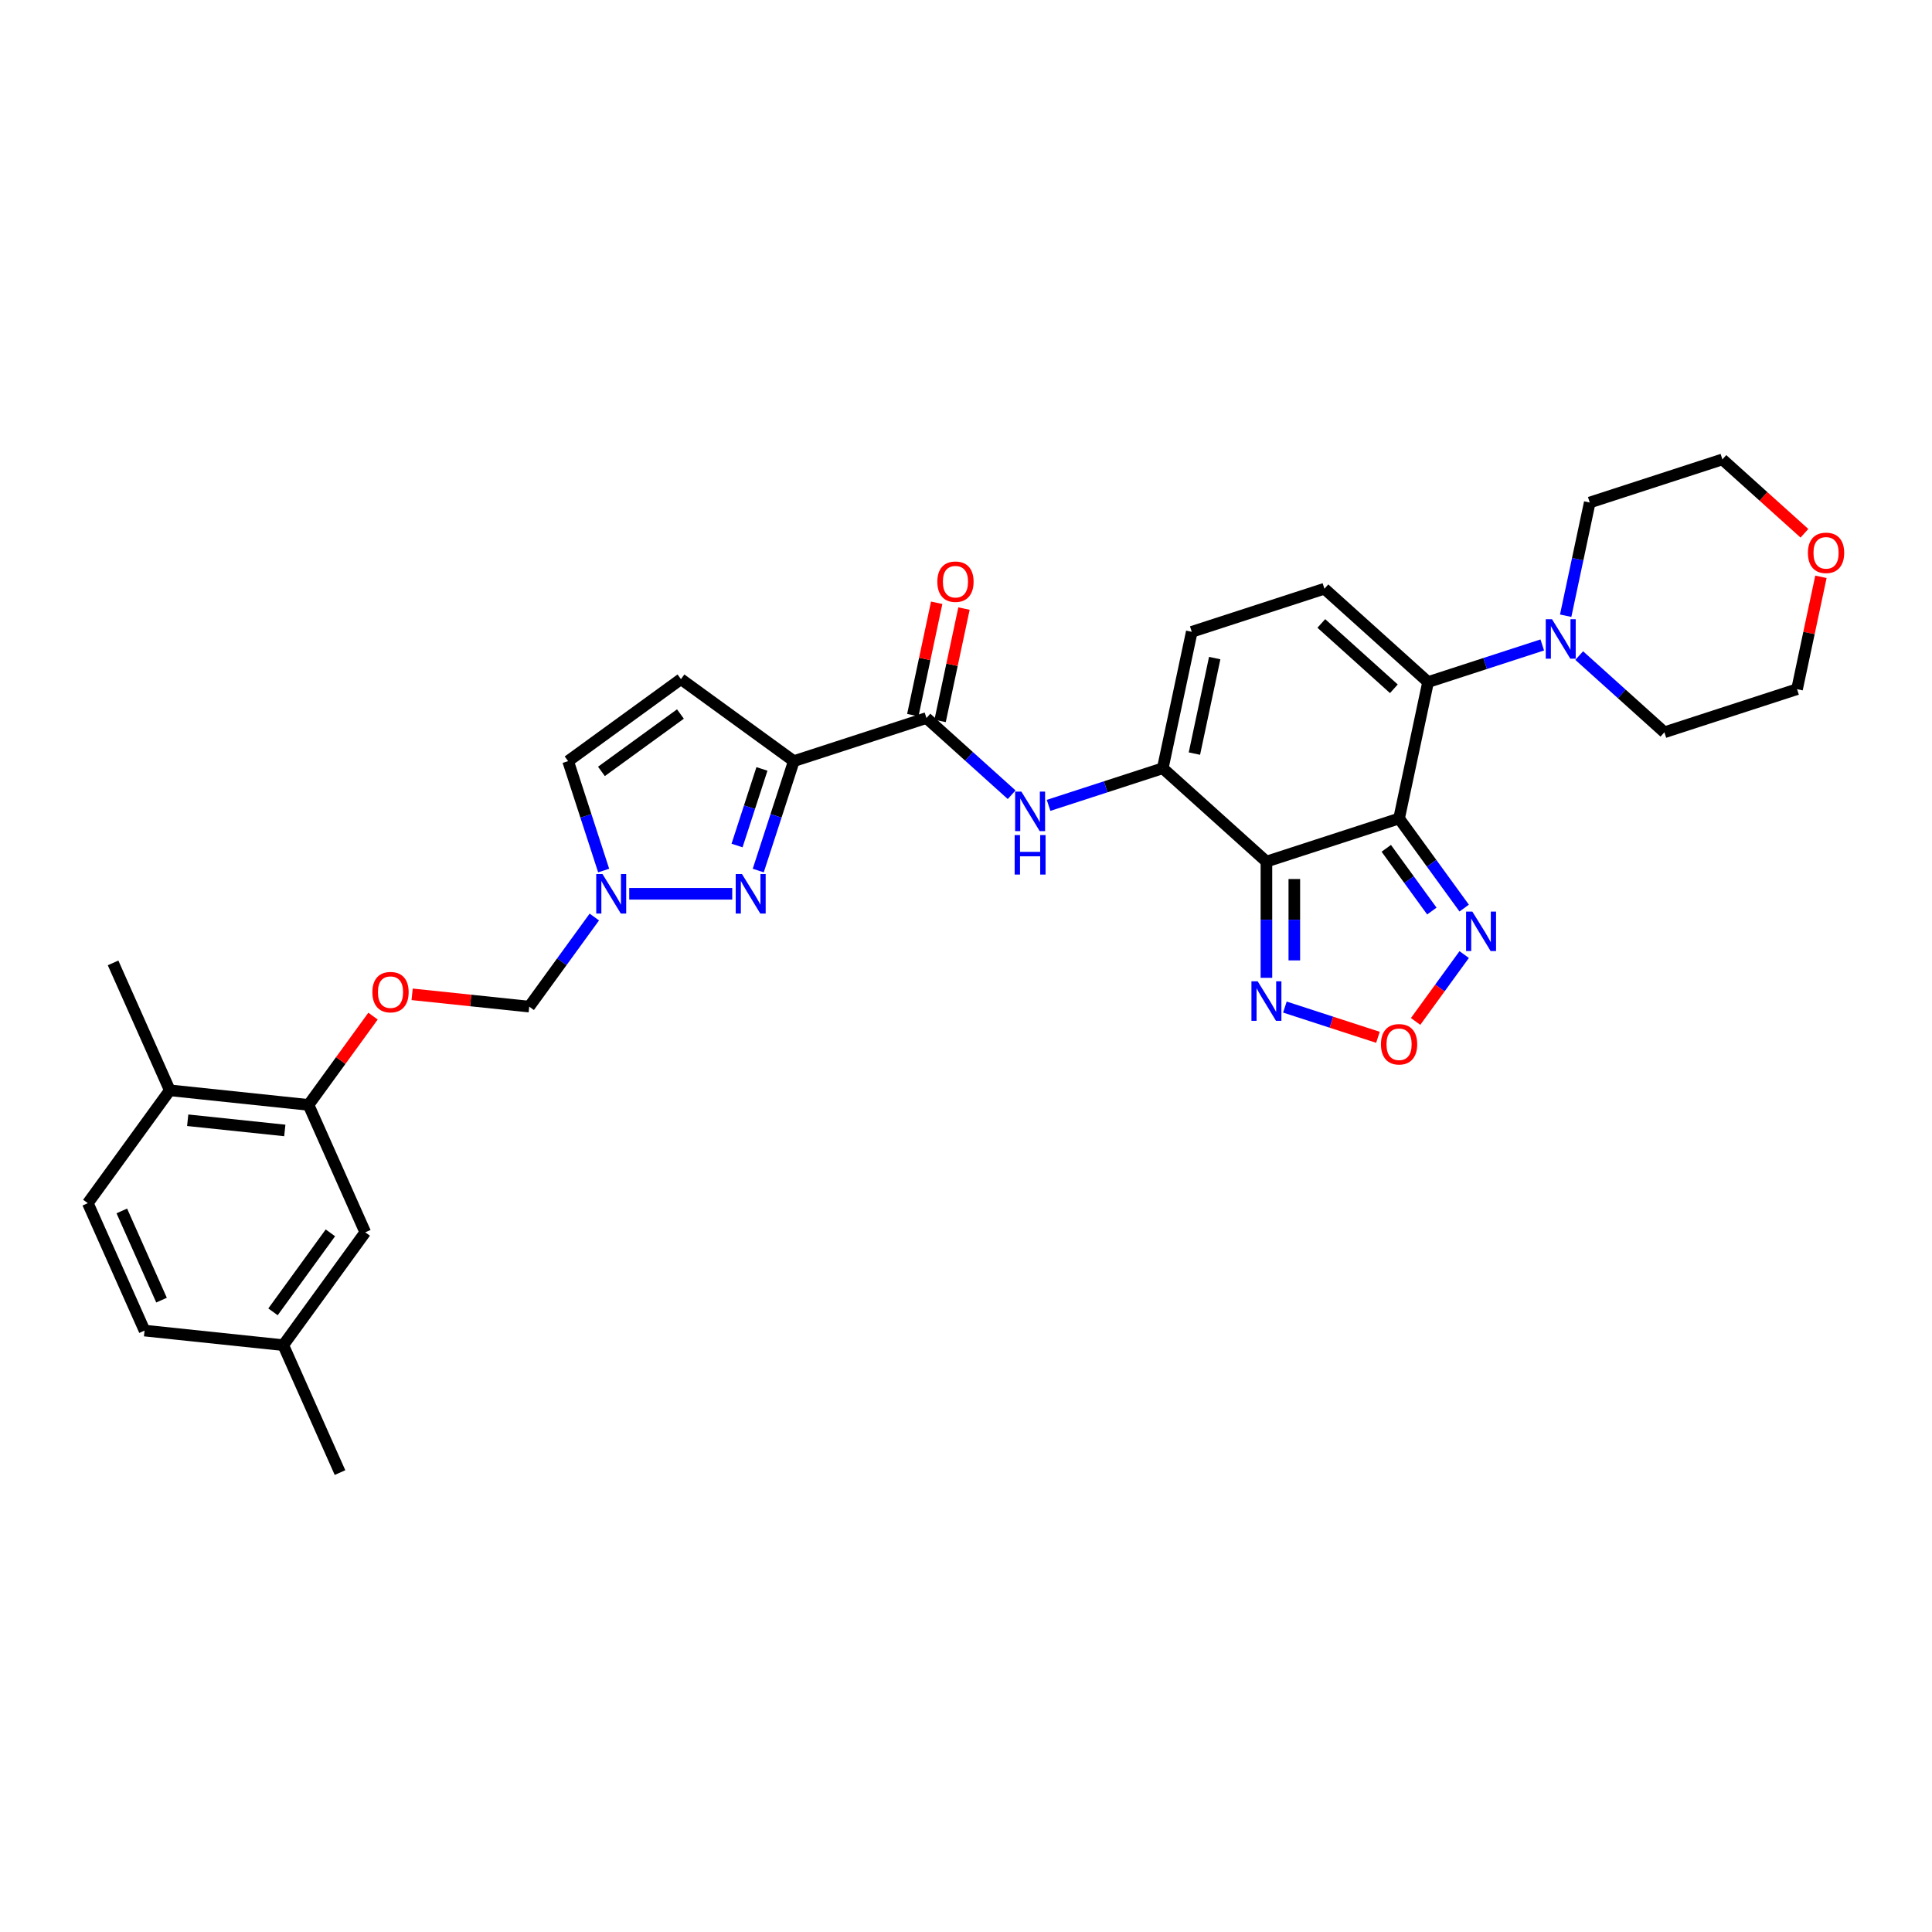 <?xml version='1.0' encoding='iso-8859-1'?>
<svg version='1.1' baseProfile='full'
              xmlns='http://www.w3.org/2000/svg'
                      xmlns:rdkit='http://www.rdkit.org/xml'
                      xmlns:xlink='http://www.w3.org/1999/xlink'
                  xml:space='preserve'
width='1000px' height='1000px' viewBox='0 0 1000 1000'>
<!-- END OF HEADER -->
<rect style='opacity:1.0;fill:#FFFFFF;stroke:none' width='1000' height='1000' x='0' y='0'> </rect>
<path class='bond-0' d='M 724.162,423.648 L 655.499,445.958' style='fill:none;fill-rule:evenodd;stroke:#000000;stroke-width:6px;stroke-linecap:butt;stroke-linejoin:miter;stroke-opacity:1' />
<path class='bond-1' d='M 724.162,423.648 L 739.172,353.029' style='fill:none;fill-rule:evenodd;stroke:#000000;stroke-width:6px;stroke-linecap:butt;stroke-linejoin:miter;stroke-opacity:1' />
<path class='bond-6' d='M 724.162,423.648 L 741.01,446.838' style='fill:none;fill-rule:evenodd;stroke:#000000;stroke-width:6px;stroke-linecap:butt;stroke-linejoin:miter;stroke-opacity:1' />
<path class='bond-6' d='M 741.01,446.838 L 757.859,470.028' style='fill:none;fill-rule:evenodd;stroke:#0000FF;stroke-width:6px;stroke-linecap:butt;stroke-linejoin:miter;stroke-opacity:1' />
<path class='bond-6' d='M 717.535,439.092 L 729.329,455.325' style='fill:none;fill-rule:evenodd;stroke:#000000;stroke-width:6px;stroke-linecap:butt;stroke-linejoin:miter;stroke-opacity:1' />
<path class='bond-6' d='M 729.329,455.325 L 741.123,471.558' style='fill:none;fill-rule:evenodd;stroke:#0000FF;stroke-width:6px;stroke-linecap:butt;stroke-linejoin:miter;stroke-opacity:1' />
<path class='bond-3' d='M 655.499,445.958 L 601.847,397.649' style='fill:none;fill-rule:evenodd;stroke:#000000;stroke-width:6px;stroke-linecap:butt;stroke-linejoin:miter;stroke-opacity:1' />
<path class='bond-7' d='M 655.499,445.958 L 655.499,476.042' style='fill:none;fill-rule:evenodd;stroke:#000000;stroke-width:6px;stroke-linecap:butt;stroke-linejoin:miter;stroke-opacity:1' />
<path class='bond-7' d='M 655.499,476.042 L 655.499,506.126' style='fill:none;fill-rule:evenodd;stroke:#0000FF;stroke-width:6px;stroke-linecap:butt;stroke-linejoin:miter;stroke-opacity:1' />
<path class='bond-7' d='M 669.938,454.983 L 669.938,476.042' style='fill:none;fill-rule:evenodd;stroke:#000000;stroke-width:6px;stroke-linecap:butt;stroke-linejoin:miter;stroke-opacity:1' />
<path class='bond-7' d='M 669.938,476.042 L 669.938,497.101' style='fill:none;fill-rule:evenodd;stroke:#0000FF;stroke-width:6px;stroke-linecap:butt;stroke-linejoin:miter;stroke-opacity:1' />
<path class='bond-8' d='M 739.172,353.029 L 685.52,304.721' style='fill:none;fill-rule:evenodd;stroke:#000000;stroke-width:6px;stroke-linecap:butt;stroke-linejoin:miter;stroke-opacity:1' />
<path class='bond-8' d='M 721.463,356.513 L 683.906,322.697' style='fill:none;fill-rule:evenodd;stroke:#000000;stroke-width:6px;stroke-linecap:butt;stroke-linejoin:miter;stroke-opacity:1' />
<path class='bond-13' d='M 739.172,353.029 L 768.724,343.427' style='fill:none;fill-rule:evenodd;stroke:#000000;stroke-width:6px;stroke-linecap:butt;stroke-linejoin:miter;stroke-opacity:1' />
<path class='bond-13' d='M 768.724,343.427 L 798.276,333.825' style='fill:none;fill-rule:evenodd;stroke:#0000FF;stroke-width:6px;stroke-linecap:butt;stroke-linejoin:miter;stroke-opacity:1' />
<path class='bond-2' d='M 410.869,393.96 L 479.532,371.65' style='fill:none;fill-rule:evenodd;stroke:#000000;stroke-width:6px;stroke-linecap:butt;stroke-linejoin:miter;stroke-opacity:1' />
<path class='bond-4' d='M 410.869,393.96 L 401.668,422.277' style='fill:none;fill-rule:evenodd;stroke:#000000;stroke-width:6px;stroke-linecap:butt;stroke-linejoin:miter;stroke-opacity:1' />
<path class='bond-4' d='M 401.668,422.277 L 392.468,450.595' style='fill:none;fill-rule:evenodd;stroke:#0000FF;stroke-width:6px;stroke-linecap:butt;stroke-linejoin:miter;stroke-opacity:1' />
<path class='bond-4' d='M 394.377,397.993 L 387.936,417.815' style='fill:none;fill-rule:evenodd;stroke:#000000;stroke-width:6px;stroke-linecap:butt;stroke-linejoin:miter;stroke-opacity:1' />
<path class='bond-4' d='M 387.936,417.815 L 381.495,437.638' style='fill:none;fill-rule:evenodd;stroke:#0000FF;stroke-width:6px;stroke-linecap:butt;stroke-linejoin:miter;stroke-opacity:1' />
<path class='bond-12' d='M 410.869,393.96 L 352.461,351.524' style='fill:none;fill-rule:evenodd;stroke:#000000;stroke-width:6px;stroke-linecap:butt;stroke-linejoin:miter;stroke-opacity:1' />
<path class='bond-9' d='M 601.847,397.649 L 572.295,407.251' style='fill:none;fill-rule:evenodd;stroke:#000000;stroke-width:6px;stroke-linecap:butt;stroke-linejoin:miter;stroke-opacity:1' />
<path class='bond-9' d='M 572.295,407.251 L 542.743,416.853' style='fill:none;fill-rule:evenodd;stroke:#0000FF;stroke-width:6px;stroke-linecap:butt;stroke-linejoin:miter;stroke-opacity:1' />
<path class='bond-33' d='M 601.847,397.649 L 616.857,327.031' style='fill:none;fill-rule:evenodd;stroke:#000000;stroke-width:6px;stroke-linecap:butt;stroke-linejoin:miter;stroke-opacity:1' />
<path class='bond-33' d='M 618.222,390.058 L 628.729,340.625' style='fill:none;fill-rule:evenodd;stroke:#000000;stroke-width:6px;stroke-linecap:butt;stroke-linejoin:miter;stroke-opacity:1' />
<path class='bond-11' d='M 379.001,462.623 L 325.683,462.623' style='fill:none;fill-rule:evenodd;stroke:#0000FF;stroke-width:6px;stroke-linecap:butt;stroke-linejoin:miter;stroke-opacity:1' />
<path class='bond-5' d='M 479.532,371.65 L 501.579,391.501' style='fill:none;fill-rule:evenodd;stroke:#000000;stroke-width:6px;stroke-linecap:butt;stroke-linejoin:miter;stroke-opacity:1' />
<path class='bond-5' d='M 501.579,391.501 L 523.625,411.352' style='fill:none;fill-rule:evenodd;stroke:#0000FF;stroke-width:6px;stroke-linecap:butt;stroke-linejoin:miter;stroke-opacity:1' />
<path class='bond-19' d='M 486.594,373.151 L 492.775,344.073' style='fill:none;fill-rule:evenodd;stroke:#000000;stroke-width:6px;stroke-linecap:butt;stroke-linejoin:miter;stroke-opacity:1' />
<path class='bond-19' d='M 492.775,344.073 L 498.956,314.994' style='fill:none;fill-rule:evenodd;stroke:#FF0000;stroke-width:6px;stroke-linecap:butt;stroke-linejoin:miter;stroke-opacity:1' />
<path class='bond-19' d='M 472.47,370.149 L 478.651,341.07' style='fill:none;fill-rule:evenodd;stroke:#000000;stroke-width:6px;stroke-linecap:butt;stroke-linejoin:miter;stroke-opacity:1' />
<path class='bond-19' d='M 478.651,341.07 L 484.832,311.992' style='fill:none;fill-rule:evenodd;stroke:#FF0000;stroke-width:6px;stroke-linecap:butt;stroke-linejoin:miter;stroke-opacity:1' />
<path class='bond-10' d='M 757.859,494.084 L 745.287,511.388' style='fill:none;fill-rule:evenodd;stroke:#0000FF;stroke-width:6px;stroke-linecap:butt;stroke-linejoin:miter;stroke-opacity:1' />
<path class='bond-10' d='M 745.287,511.388 L 732.714,528.692' style='fill:none;fill-rule:evenodd;stroke:#FF0000;stroke-width:6px;stroke-linecap:butt;stroke-linejoin:miter;stroke-opacity:1' />
<path class='bond-32' d='M 665.058,521.26 L 689.14,529.085' style='fill:none;fill-rule:evenodd;stroke:#0000FF;stroke-width:6px;stroke-linecap:butt;stroke-linejoin:miter;stroke-opacity:1' />
<path class='bond-32' d='M 689.14,529.085 L 713.223,536.909' style='fill:none;fill-rule:evenodd;stroke:#FF0000;stroke-width:6px;stroke-linecap:butt;stroke-linejoin:miter;stroke-opacity:1' />
<path class='bond-14' d='M 685.52,304.721 L 616.857,327.031' style='fill:none;fill-rule:evenodd;stroke:#000000;stroke-width:6px;stroke-linecap:butt;stroke-linejoin:miter;stroke-opacity:1' />
<path class='bond-17' d='M 307.625,474.651 L 290.776,497.841' style='fill:none;fill-rule:evenodd;stroke:#0000FF;stroke-width:6px;stroke-linecap:butt;stroke-linejoin:miter;stroke-opacity:1' />
<path class='bond-17' d='M 290.776,497.841 L 273.928,521.031' style='fill:none;fill-rule:evenodd;stroke:#000000;stroke-width:6px;stroke-linecap:butt;stroke-linejoin:miter;stroke-opacity:1' />
<path class='bond-35' d='M 312.455,450.595 L 303.254,422.277' style='fill:none;fill-rule:evenodd;stroke:#0000FF;stroke-width:6px;stroke-linecap:butt;stroke-linejoin:miter;stroke-opacity:1' />
<path class='bond-35' d='M 303.254,422.277 L 294.054,393.96' style='fill:none;fill-rule:evenodd;stroke:#000000;stroke-width:6px;stroke-linecap:butt;stroke-linejoin:miter;stroke-opacity:1' />
<path class='bond-15' d='M 352.461,351.524 L 294.054,393.96' style='fill:none;fill-rule:evenodd;stroke:#000000;stroke-width:6px;stroke-linecap:butt;stroke-linejoin:miter;stroke-opacity:1' />
<path class='bond-15' d='M 352.187,369.571 L 311.302,399.276' style='fill:none;fill-rule:evenodd;stroke:#000000;stroke-width:6px;stroke-linecap:butt;stroke-linejoin:miter;stroke-opacity:1' />
<path class='bond-26' d='M 810.391,318.692 L 816.618,289.396' style='fill:none;fill-rule:evenodd;stroke:#0000FF;stroke-width:6px;stroke-linecap:butt;stroke-linejoin:miter;stroke-opacity:1' />
<path class='bond-26' d='M 816.618,289.396 L 822.845,260.101' style='fill:none;fill-rule:evenodd;stroke:#000000;stroke-width:6px;stroke-linecap:butt;stroke-linejoin:miter;stroke-opacity:1' />
<path class='bond-27' d='M 817.393,339.326 L 839.44,359.177' style='fill:none;fill-rule:evenodd;stroke:#0000FF;stroke-width:6px;stroke-linecap:butt;stroke-linejoin:miter;stroke-opacity:1' />
<path class='bond-27' d='M 839.44,359.177 L 861.487,379.028' style='fill:none;fill-rule:evenodd;stroke:#000000;stroke-width:6px;stroke-linecap:butt;stroke-linejoin:miter;stroke-opacity:1' />
<path class='bond-16' d='M 159.691,571.892 L 176.382,548.919' style='fill:none;fill-rule:evenodd;stroke:#000000;stroke-width:6px;stroke-linecap:butt;stroke-linejoin:miter;stroke-opacity:1' />
<path class='bond-16' d='M 176.382,548.919 L 193.073,525.945' style='fill:none;fill-rule:evenodd;stroke:#FF0000;stroke-width:6px;stroke-linecap:butt;stroke-linejoin:miter;stroke-opacity:1' />
<path class='bond-20' d='M 159.691,571.892 L 87.89,564.345' style='fill:none;fill-rule:evenodd;stroke:#000000;stroke-width:6px;stroke-linecap:butt;stroke-linejoin:miter;stroke-opacity:1' />
<path class='bond-20' d='M 147.412,585.12 L 97.151,579.838' style='fill:none;fill-rule:evenodd;stroke:#000000;stroke-width:6px;stroke-linecap:butt;stroke-linejoin:miter;stroke-opacity:1' />
<path class='bond-21' d='M 159.691,571.892 L 189.056,637.846' style='fill:none;fill-rule:evenodd;stroke:#000000;stroke-width:6px;stroke-linecap:butt;stroke-linejoin:miter;stroke-opacity:1' />
<path class='bond-18' d='M 273.928,521.031 L 243.622,517.845' style='fill:none;fill-rule:evenodd;stroke:#000000;stroke-width:6px;stroke-linecap:butt;stroke-linejoin:miter;stroke-opacity:1' />
<path class='bond-18' d='M 243.622,517.845 L 213.317,514.66' style='fill:none;fill-rule:evenodd;stroke:#FF0000;stroke-width:6px;stroke-linecap:butt;stroke-linejoin:miter;stroke-opacity:1' />
<path class='bond-23' d='M 87.89,564.345 L 45.455,622.753' style='fill:none;fill-rule:evenodd;stroke:#000000;stroke-width:6px;stroke-linecap:butt;stroke-linejoin:miter;stroke-opacity:1' />
<path class='bond-30' d='M 87.89,564.345 L 58.526,498.391' style='fill:none;fill-rule:evenodd;stroke:#000000;stroke-width:6px;stroke-linecap:butt;stroke-linejoin:miter;stroke-opacity:1' />
<path class='bond-24' d='M 189.056,637.846 L 146.62,696.254' style='fill:none;fill-rule:evenodd;stroke:#000000;stroke-width:6px;stroke-linecap:butt;stroke-linejoin:miter;stroke-opacity:1' />
<path class='bond-24' d='M 171.009,638.12 L 141.304,679.006' style='fill:none;fill-rule:evenodd;stroke:#000000;stroke-width:6px;stroke-linecap:butt;stroke-linejoin:miter;stroke-opacity:1' />
<path class='bond-22' d='M 942.511,298.561 L 936.33,327.64' style='fill:none;fill-rule:evenodd;stroke:#FF0000;stroke-width:6px;stroke-linecap:butt;stroke-linejoin:miter;stroke-opacity:1' />
<path class='bond-22' d='M 936.33,327.64 L 930.15,356.718' style='fill:none;fill-rule:evenodd;stroke:#000000;stroke-width:6px;stroke-linecap:butt;stroke-linejoin:miter;stroke-opacity:1' />
<path class='bond-34' d='M 933.97,276.024 L 912.739,256.908' style='fill:none;fill-rule:evenodd;stroke:#FF0000;stroke-width:6px;stroke-linecap:butt;stroke-linejoin:miter;stroke-opacity:1' />
<path class='bond-34' d='M 912.739,256.908 L 891.508,237.791' style='fill:none;fill-rule:evenodd;stroke:#000000;stroke-width:6px;stroke-linecap:butt;stroke-linejoin:miter;stroke-opacity:1' />
<path class='bond-36' d='M 45.455,622.753 L 74.819,688.708' style='fill:none;fill-rule:evenodd;stroke:#000000;stroke-width:6px;stroke-linecap:butt;stroke-linejoin:miter;stroke-opacity:1' />
<path class='bond-36' d='M 63.05,626.774 L 83.606,672.942' style='fill:none;fill-rule:evenodd;stroke:#000000;stroke-width:6px;stroke-linecap:butt;stroke-linejoin:miter;stroke-opacity:1' />
<path class='bond-25' d='M 146.62,696.254 L 74.819,688.708' style='fill:none;fill-rule:evenodd;stroke:#000000;stroke-width:6px;stroke-linecap:butt;stroke-linejoin:miter;stroke-opacity:1' />
<path class='bond-31' d='M 146.62,696.254 L 175.985,762.209' style='fill:none;fill-rule:evenodd;stroke:#000000;stroke-width:6px;stroke-linecap:butt;stroke-linejoin:miter;stroke-opacity:1' />
<path class='bond-29' d='M 822.845,260.101 L 891.508,237.791' style='fill:none;fill-rule:evenodd;stroke:#000000;stroke-width:6px;stroke-linecap:butt;stroke-linejoin:miter;stroke-opacity:1' />
<path class='bond-28' d='M 861.487,379.028 L 930.15,356.718' style='fill:none;fill-rule:evenodd;stroke:#000000;stroke-width:6px;stroke-linecap:butt;stroke-linejoin:miter;stroke-opacity:1' />
<path  class='atom-5' d='M 384.04 452.4
L 390.74 463.229
Q 391.404 464.298, 392.473 466.232
Q 393.541 468.167, 393.599 468.283
L 393.599 452.4
L 396.313 452.4
L 396.313 472.846
L 393.512 472.846
L 386.321 461.005
Q 385.484 459.619, 384.589 458.031
Q 383.722 456.443, 383.462 455.952
L 383.462 472.846
L 380.806 472.846
L 380.806 452.4
L 384.04 452.4
' fill='#0000FF'/>
<path  class='atom-7' d='M 762.078 471.833
L 768.778 482.662
Q 769.442 483.731, 770.511 485.666
Q 771.579 487.6, 771.637 487.716
L 771.637 471.833
L 774.351 471.833
L 774.351 492.279
L 771.55 492.279
L 764.359 480.439
Q 763.522 479.052, 762.627 477.464
Q 761.76 475.876, 761.5 475.385
L 761.5 492.279
L 758.844 492.279
L 758.844 471.833
L 762.078 471.833
' fill='#0000FF'/>
<path  class='atom-8' d='M 650.98 507.931
L 657.679 518.76
Q 658.344 519.829, 659.412 521.764
Q 660.481 523.699, 660.538 523.814
L 660.538 507.931
L 663.253 507.931
L 663.253 528.377
L 660.452 528.377
L 653.261 516.537
Q 652.423 515.15, 651.528 513.562
Q 650.662 511.974, 650.402 511.483
L 650.402 528.377
L 647.745 528.377
L 647.745 507.931
L 650.98 507.931
' fill='#0000FF'/>
<path  class='atom-10' d='M 528.665 409.736
L 535.365 420.565
Q 536.029 421.634, 537.097 423.569
Q 538.166 425.504, 538.223 425.619
L 538.223 409.736
L 540.938 409.736
L 540.938 430.182
L 538.137 430.182
L 530.946 418.342
Q 530.109 416.956, 529.213 415.367
Q 528.347 413.779, 528.087 413.288
L 528.087 430.182
L 525.43 430.182
L 525.43 409.736
L 528.665 409.736
' fill='#0000FF'/>
<path  class='atom-10' d='M 525.185 432.226
L 527.957 432.226
L 527.957 440.919
L 538.411 440.919
L 538.411 432.226
L 541.184 432.226
L 541.184 452.672
L 538.411 452.672
L 538.411 443.229
L 527.957 443.229
L 527.957 452.672
L 525.185 452.672
L 525.185 432.226
' fill='#0000FF'/>
<path  class='atom-11' d='M 714.776 540.521
Q 714.776 535.612, 717.202 532.869
Q 719.628 530.125, 724.162 530.125
Q 728.696 530.125, 731.121 532.869
Q 733.547 535.612, 733.547 540.521
Q 733.547 545.489, 731.092 548.319
Q 728.638 551.12, 724.162 551.12
Q 719.657 551.12, 717.202 548.319
Q 714.776 545.517, 714.776 540.521
M 724.162 548.81
Q 727.281 548.81, 728.955 546.73
Q 730.659 544.622, 730.659 540.521
Q 730.659 536.507, 728.955 534.486
Q 727.281 532.435, 724.162 532.435
Q 721.043 532.435, 719.339 534.457
Q 717.664 536.478, 717.664 540.521
Q 717.664 544.651, 719.339 546.73
Q 721.043 548.81, 724.162 548.81
' fill='#FF0000'/>
<path  class='atom-12' d='M 311.844 452.4
L 318.544 463.229
Q 319.208 464.298, 320.276 466.232
Q 321.345 468.167, 321.403 468.283
L 321.403 452.4
L 324.117 452.4
L 324.117 472.846
L 321.316 472.846
L 314.125 461.005
Q 313.288 459.619, 312.393 458.031
Q 311.526 456.443, 311.266 455.952
L 311.266 472.846
L 308.61 472.846
L 308.61 452.4
L 311.844 452.4
' fill='#0000FF'/>
<path  class='atom-14' d='M 803.315 320.497
L 810.015 331.326
Q 810.679 332.394, 811.748 334.329
Q 812.816 336.264, 812.874 336.38
L 812.874 320.497
L 815.589 320.497
L 815.589 340.942
L 812.787 340.942
L 805.597 329.102
Q 804.759 327.716, 803.864 326.128
Q 802.998 324.54, 802.738 324.049
L 802.738 340.942
L 800.081 340.942
L 800.081 320.497
L 803.315 320.497
' fill='#0000FF'/>
<path  class='atom-19' d='M 192.741 513.542
Q 192.741 508.632, 195.167 505.889
Q 197.593 503.146, 202.127 503.146
Q 206.661 503.146, 209.087 505.889
Q 211.512 508.632, 211.512 513.542
Q 211.512 518.509, 209.058 521.339
Q 206.603 524.14, 202.127 524.14
Q 197.622 524.14, 195.167 521.339
Q 192.741 518.538, 192.741 513.542
M 202.127 521.83
Q 205.246 521.83, 206.921 519.751
Q 208.625 517.643, 208.625 513.542
Q 208.625 509.528, 206.921 507.506
Q 205.246 505.456, 202.127 505.456
Q 199.008 505.456, 197.304 507.477
Q 195.629 509.499, 195.629 513.542
Q 195.629 517.671, 197.304 519.751
Q 199.008 521.83, 202.127 521.83
' fill='#FF0000'/>
<path  class='atom-20' d='M 485.157 301.089
Q 485.157 296.18, 487.583 293.437
Q 490.009 290.693, 494.542 290.693
Q 499.076 290.693, 501.502 293.437
Q 503.928 296.18, 503.928 301.089
Q 503.928 306.057, 501.473 308.887
Q 499.019 311.688, 494.542 311.688
Q 490.037 311.688, 487.583 308.887
Q 485.157 306.085, 485.157 301.089
M 494.542 309.378
Q 497.661 309.378, 499.336 307.298
Q 501.04 305.19, 501.04 301.089
Q 501.04 297.075, 499.336 295.054
Q 497.661 293.004, 494.542 293.004
Q 491.424 293.004, 489.72 295.025
Q 488.045 297.046, 488.045 301.089
Q 488.045 305.219, 489.72 307.298
Q 491.424 309.378, 494.542 309.378
' fill='#FF0000'/>
<path  class='atom-23' d='M 935.774 286.158
Q 935.774 281.248, 938.2 278.505
Q 940.626 275.761, 945.16 275.761
Q 949.694 275.761, 952.12 278.505
Q 954.545 281.248, 954.545 286.158
Q 954.545 291.125, 952.091 293.955
Q 949.636 296.756, 945.16 296.756
Q 940.655 296.756, 938.2 293.955
Q 935.774 291.154, 935.774 286.158
M 945.16 294.446
Q 948.279 294.446, 949.954 292.366
Q 951.658 290.258, 951.658 286.158
Q 951.658 282.143, 949.954 280.122
Q 948.279 278.072, 945.16 278.072
Q 942.041 278.072, 940.337 280.093
Q 938.662 282.115, 938.662 286.158
Q 938.662 290.287, 940.337 292.366
Q 942.041 294.446, 945.16 294.446
' fill='#FF0000'/>
</svg>

